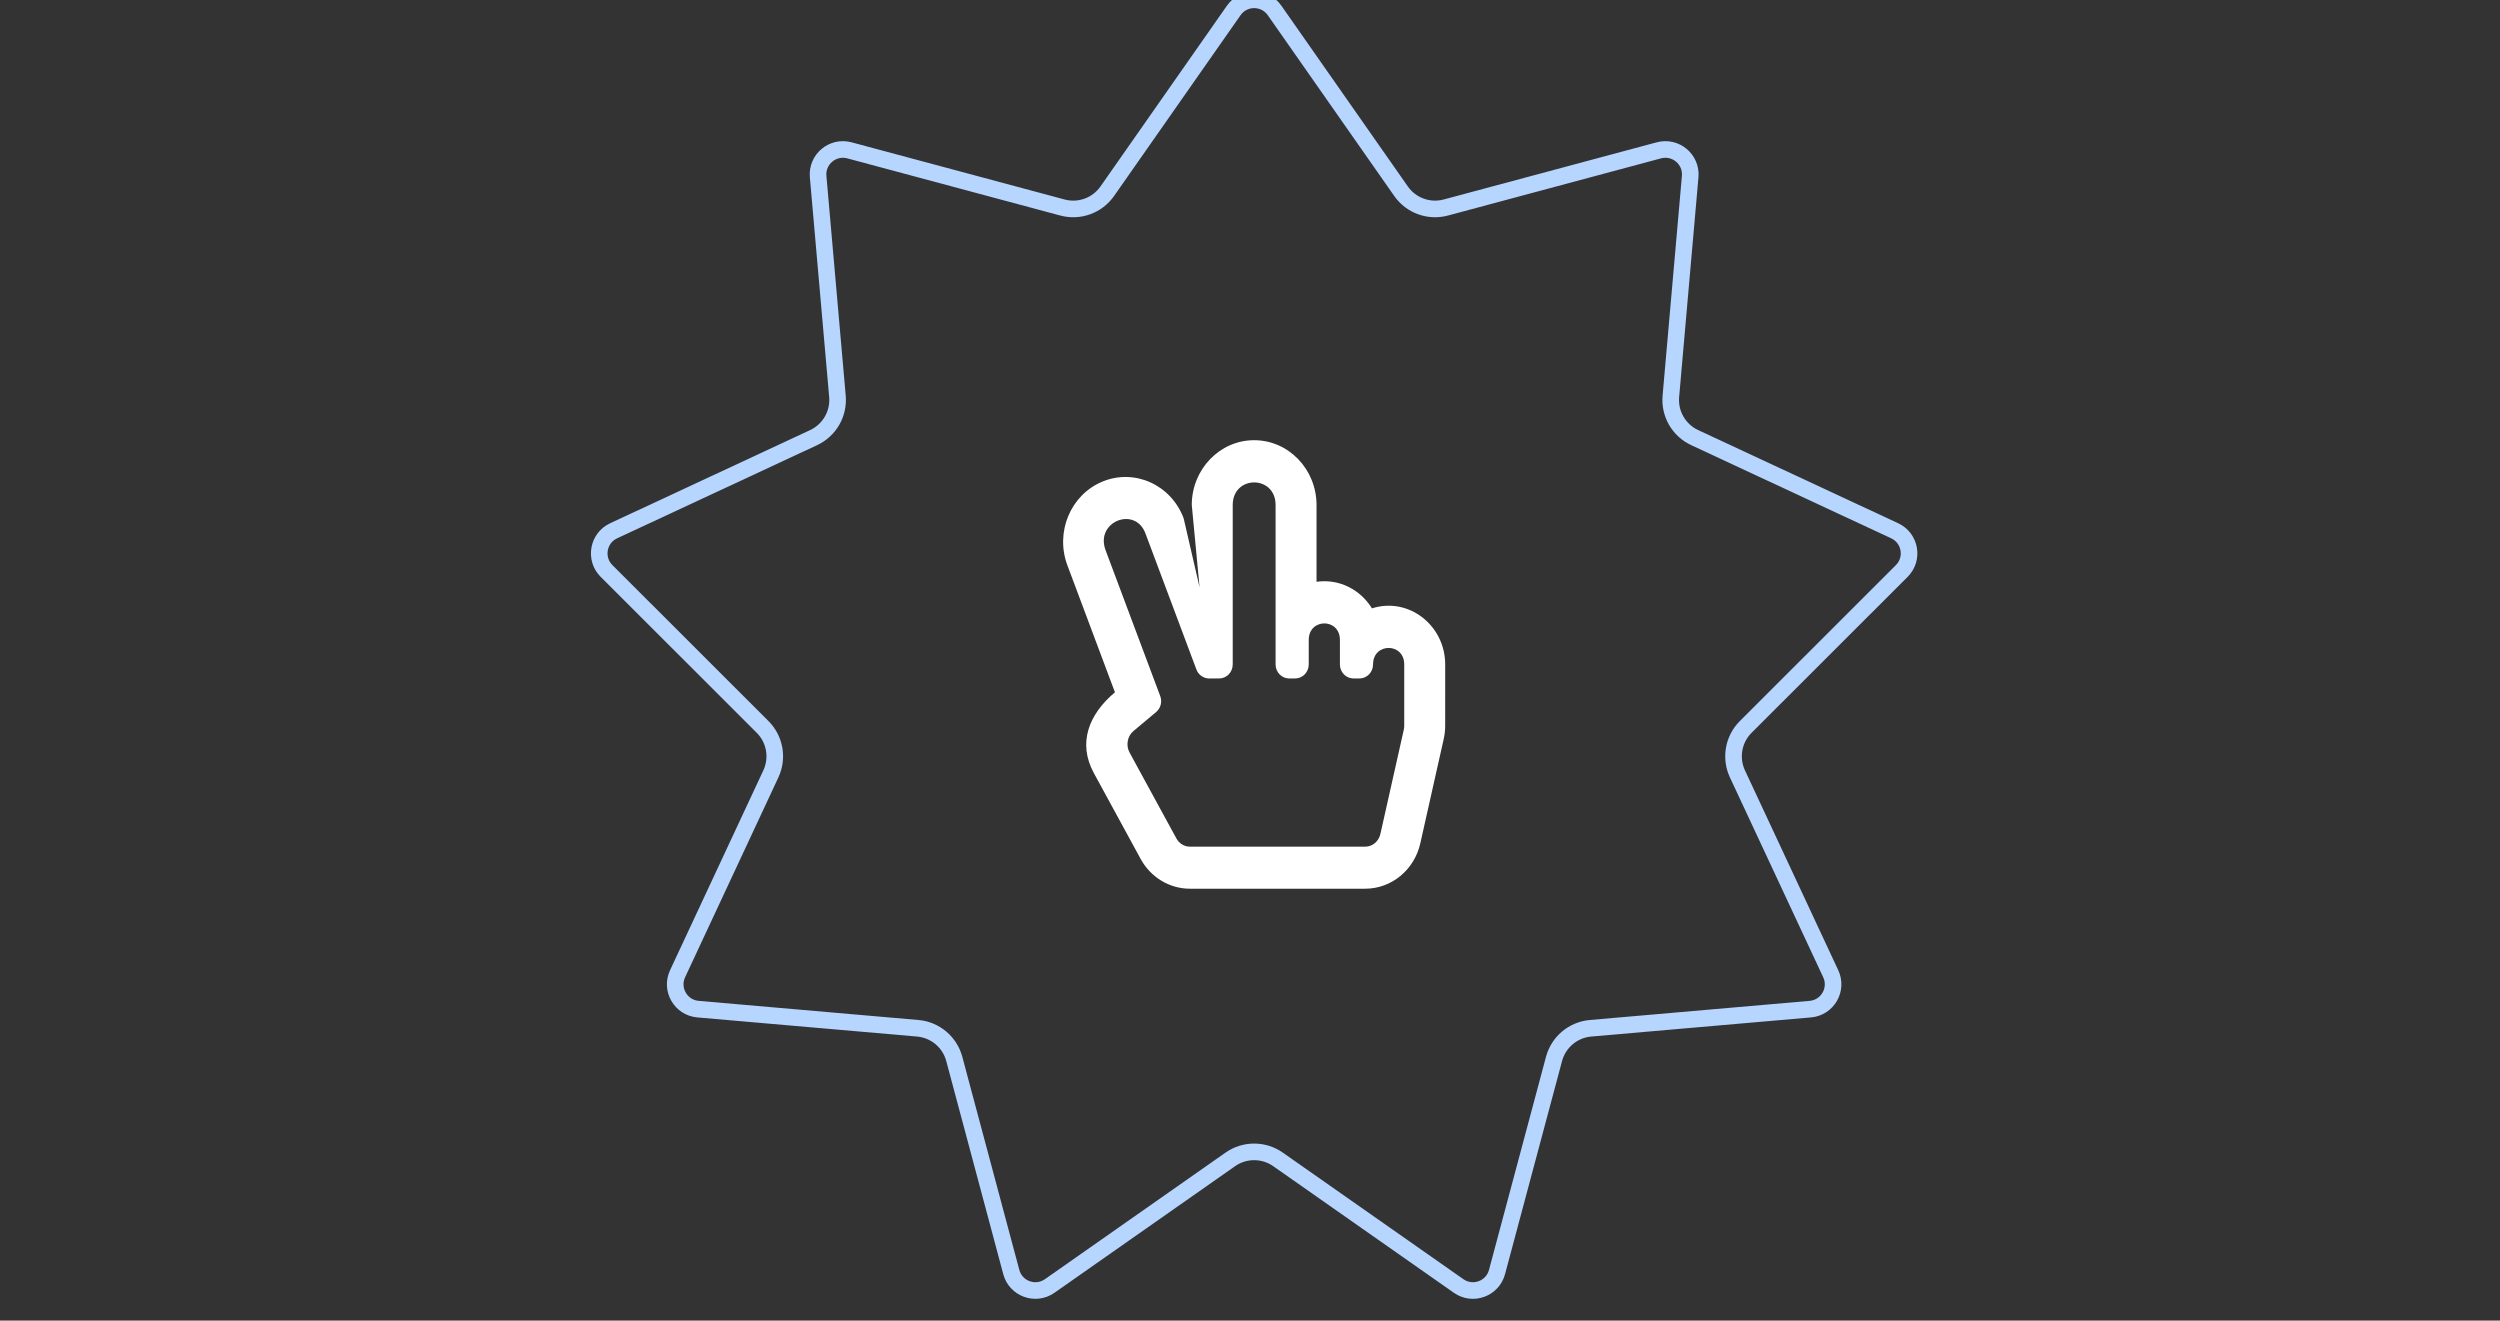 <svg width="301" height="159" viewBox="0 0 301 159" fill="none" xmlns="http://www.w3.org/2000/svg">
<rect x="0" y="0" width="301" height="159" fill="#333333" stroke="none"/>
<g clip-path="url(#clip0_1004_20000)">
<g clip-path="url(#clip1_1004_20000)">
<path d="M165.185 73.248C163.777 70.964 161.205 69.66 158.51 70.047V60.805C158.51 56.501 155.141 53 151 53C146.859 53 143.49 56.501 143.49 60.805L144.429 70.719L142.511 62.403C140.997 58.362 136.61 56.387 132.745 57.979C128.897 59.564 127.017 64.07 128.514 68.066L134.239 83.352C131.102 85.984 129.722 89.448 131.7 93.078L137.332 103.413C138.537 105.626 140.807 107 143.256 107H164.377C167.533 107 170.287 104.739 171.005 101.537L173.821 88.986C173.939 88.46 173.999 87.923 173.999 87.383L174 80C174 75.258 169.558 71.843 165.185 73.248ZM169.07 87.383C169.07 87.54 169.053 87.697 169.019 87.849L166.202 100.4C165.999 101.305 165.249 101.938 164.377 101.938H143.256C142.59 101.938 141.968 101.556 141.633 100.941L136 90.605C135.532 89.746 135.731 88.636 136.463 88.022L139.199 85.727C139.467 85.502 139.659 85.196 139.748 84.853C139.837 84.509 139.818 84.145 139.693 83.814L133.113 66.248C131.822 62.804 136.663 60.893 137.91 64.221L144.048 80.606C144.167 80.924 144.378 81.198 144.651 81.391C144.925 81.584 145.249 81.688 145.581 81.688H146.776C147.683 81.688 148.419 80.932 148.419 80V60.805C148.419 57.179 153.581 57.173 153.581 60.805V80C153.581 80.932 154.317 81.688 155.224 81.688H155.928C156.836 81.688 157.571 80.932 157.571 80V77.047C157.571 74.397 161.326 74.393 161.326 77.047V80C161.326 80.932 162.061 81.688 162.969 81.688H163.673C164.58 81.688 165.315 80.932 165.315 80C165.315 77.351 169.07 77.346 169.07 80V87.383H169.07Z" fill="white"/>
</g>
<path d="M153.458 1.258L168.684 23.022C169.89 24.746 172.046 25.53 174.077 24.985L199.731 18.1C201.743 17.56 203.68 19.185 203.497 21.26L201.172 47.72C200.987 49.815 202.134 51.802 204.041 52.69L228.119 63.906C230.007 64.785 230.446 67.275 228.972 68.747L210.183 87.522C208.695 89.008 208.297 91.268 209.186 93.174L220.422 117.242C221.303 119.13 220.039 121.319 217.963 121.5L191.502 123.804C189.406 123.986 187.649 125.461 187.105 127.493L180.241 153.152C179.703 155.165 177.327 156.03 175.621 154.834L153.87 139.59C152.147 138.383 149.853 138.383 148.13 139.59L126.379 154.834C124.673 156.03 122.297 155.165 121.759 153.152L114.895 127.493C114.351 125.461 112.594 123.986 110.498 123.804L84.037 121.5C81.961 121.319 80.697 119.13 81.579 117.242L92.814 93.174C93.703 91.268 93.305 89.008 91.817 87.522L73.028 68.747C71.554 67.275 71.993 64.785 73.881 63.906L97.959 52.69C99.866 51.802 101.013 49.815 100.828 47.72L98.503 21.26C98.32 19.185 100.257 17.56 102.269 18.1L127.923 24.985C129.954 25.53 132.11 24.746 133.316 23.022L148.542 1.258C149.736 -0.449 152.264 -0.449 153.458 1.258Z" stroke="#B6D5FF" stroke-width="2"/>
</g>
<defs>
<clipPath id="clip0_1004_20000">
<rect width="301" height="159" fill="white"/>
</clipPath>
<clipPath id="clip1_1004_20000">
<rect x="128" y="53" width="46" height="54" rx="4" fill="white"/>
</clipPath>
</defs>
</svg>
